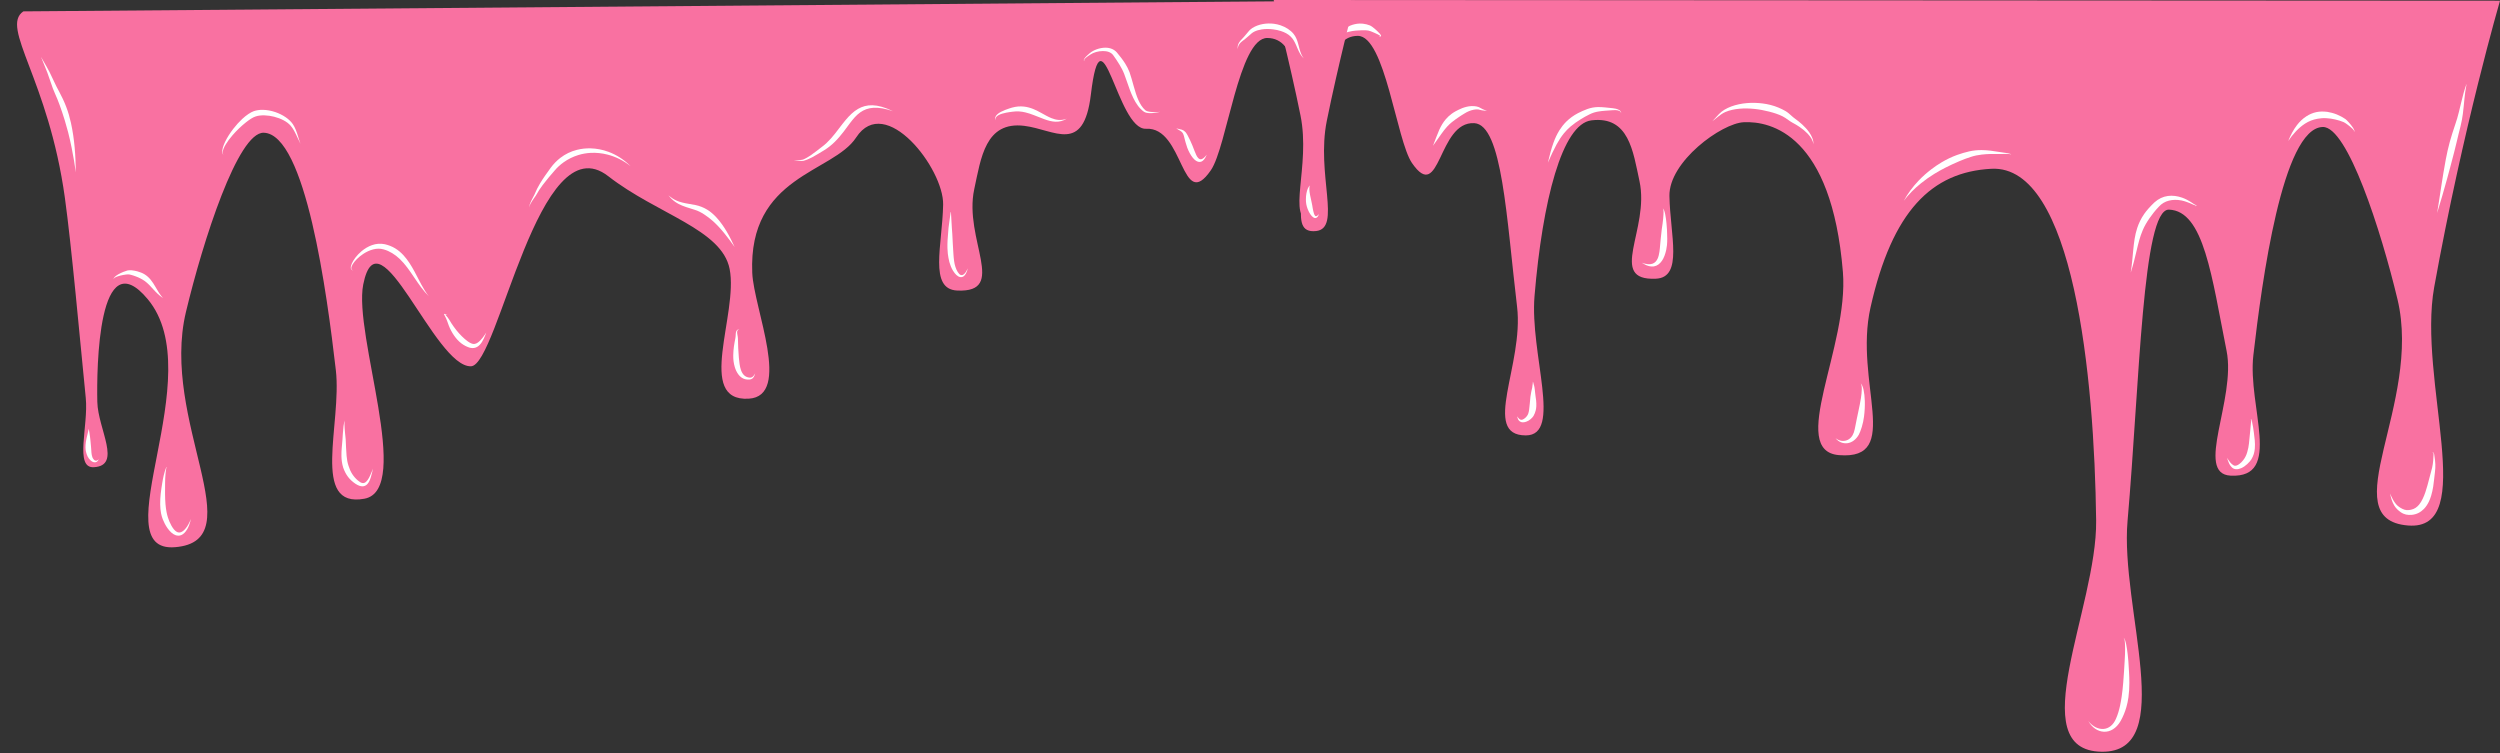 <?xml version="1.0" encoding="UTF-8"?>
<!DOCTYPE svg PUBLIC '-//W3C//DTD SVG 1.0//EN'
          'http://www.w3.org/TR/2001/REC-SVG-20010904/DTD/svg10.dtd'>
<svg clip-rule="evenodd" fill-rule="evenodd" height="2050.5" preserveAspectRatio="xMidYMid meet" stroke-linejoin="round" stroke-miterlimit="2" version="1.0" viewBox="-46.4 0.3 6807.4 2050.5" width="6807.4" xmlns="http://www.w3.org/2000/svg" xmlns:xlink="http://www.w3.org/1999/xlink" zoomAndPan="magnify"
><rect x="-46.4" y="0.3" width="6807.4" height="2050.5" fill="#333333" stroke="none"/><g
  ><g
    ><g id="change1_1"
      ><path d="M7.782,11.59C7.782,11.59 373.515,1266.63 659.135,2846.65C826.263,3771.18 213.65,5264.85 918.742,5207.91C1671.27,5147.14 775.29,4002.33 1022.82,2968.35C1185.94,2286.99 1518,1255.32 1763.04,1261.9C2162.37,1272.62 2365.68,2792.14 2449.98,3522.24C2509.1,4034.29 2153.15,4741.4 2675.8,4714.31C3035.43,4695.67 2619.01,3957.61 2715.02,3478.82C2861.11,2750.37 2938.35,2091.16 3285.91,2080.47C3547.77,2072.41 3575.53,3792.69 3695.63,5162.56C3770.97,6021.87 3190.4,7459.4 3952.65,7448.08C4743.98,7436.33 3996.46,6020.36 4006.61,5160.29C4023.49,3731.19 4230.96,1633.32 5043.79,1675.83C5633.69,1706.69 6025.21,2091.12 6240.7,3048.86C6407.84,3791.68 5918.32,4561.89 6552,4511.21C7063.92,4470.26 6453.45,3439.81 6514.13,2698.29C6625.34,1339.4 7225.7,1202.05 7496.08,1214.92C7715.84,1225.39 8238.3,1604.6 8231.92,1945.82C8224.71,2332.01 8093.22,2751.9 8365.83,2764.3C8852.4,2786.43 8424.62,2276.51 8528.22,1798.58C8592.21,1503.39 8632.66,1150.58 9004.53,1196.33C9293.82,1231.93 9488.5,1990.97 9567.59,2935.74C9615.51,3508.16 9287.09,4316.07 9654.07,4315.83C10098.8,4315.53 9671.64,3615.96 9740.32,3042.11C9845.53,2162.95 9886.4,1239.21 10164.2,1224.08C10527.1,1204.31 10497.4,2030.2 10781,1618.8C10934.9,1395.6 11046.8,357.384 11318.4,359.744C11606.6,362.248 11607.1,810.273 11670.5,1245.27C11745.6,1759.87 11490.1,2228.98 11782.5,2197.9C12027.8,2171.83 11781.9,1657.78 11884.8,1148.26C11991.1,621.742 12150.6,4.519 12150.6,4.519L7.782,11.59Z" fill="#f971a1" transform="matrix(-.275 0 0 .275 6763.142 -.972)"
      /></g
      ><g
      ><g id="change2_21"
        ><path d="M7922.21,4806.27C7919.7,4805.11 7918.06,4805.96 7916.88,4807.63C7914.61,4810.86 7914.38,4817.7 7913.86,4820.74C7912.42,4829.37 7911.49,4837.66 7911.17,4846.09C7910.85,4854.65 7911.28,4863.13 7912.35,4871.96C7914.28,4885.87 7915.44,4903.41 7918.34,4921.47C7919.97,4931.6 7922.18,4941.82 7925.13,4951.62C7927.21,4958.53 7929.71,4965.23 7932.72,4971.46C7937.2,4980.73 7942.71,4989.08 7949.36,4995.9C7960.09,5006.9 7973.47,5014.29 7990.31,5015.77C7997.17,5016.28 8003.47,5016.14 8009.51,5014.7C8015.6,5013.24 8021.42,5010.83 8027.15,5006.77C8031.41,5003.72 8035.43,5000.53 8039.04,4996.87C8042.69,4993.18 8045.95,4989.2 8048.66,4984.61C8052.36,4978.35 8055.27,4971.72 8057.53,4964.76C8059.74,4957.96 8061.34,4951.04 8062.7,4944.13C8059.6,4951.86 8056.11,4959.53 8051.85,4966.82C8049.08,4971.56 8046,4976.03 8042.46,4980.18C8039.47,4983.68 8036.08,4986.56 8032.45,4989.18C8028.78,4991.82 8024.85,4994.02 8020.72,4996.06C8016.12,4998.36 8011.63,4999.43 8007.05,4999.86C8002.44,5000.28 7997.78,4999.7 7992.75,4998.64C7980.98,4996.3 7972.4,4989.79 7965.4,4981.41C7960.61,4975.68 7956.82,4968.88 7953.3,4961.61C7946.71,4948 7941.75,4932.52 7937.6,4917.26C7932.83,4899.7 7928.71,4882.75 7924.89,4869.32C7922.47,4861.35 7920.76,4853.59 7919.62,4845.64C7918.45,4837.55 7917.78,4829.48 7917.59,4821.01C7917.51,4818.07 7916.34,4811.63 7917.86,4808.18C7918.57,4806.57 7919.89,4805.72 7922.21,4806.27Z" fill="#fff" transform="matrix(-.813 0 0 .813 13016.667 -2675.585)"
        /></g
        ><g id="change2_6"
        ><path d="M7810.5,3576.74C7810.18,3574.64 7808.84,3573.77 7808.02,3574.02C7807.38,3574.22 7806.9,3575.08 7807.21,3576.69C7813.51,3608.33 7814.72,3640.47 7818.93,3672.57C7820.76,3686.52 7823.32,3700.32 7826.73,3714.08C7831.37,3731.49 7835.32,3748.99 7839.53,3766.46C7842.34,3778.12 7845.16,3789.78 7848.13,3801.4C7852.59,3818.89 7857.29,3836.29 7861.9,3853.75C7864.97,3865.43 7868.11,3877.05 7871.33,3888.69C7882.06,3927.59 7893.17,3966.16 7905.14,4004.83C7900.06,3974.93 7895.9,3945.14 7891.24,3915.26C7886.58,3885.32 7881.8,3855.54 7876.2,3825.8C7874.33,3815.87 7872.34,3805.97 7870.11,3796.12C7867.87,3786.26 7865.45,3776.43 7862.77,3766.68C7857.41,3747.15 7851.12,3727.9 7844.61,3708.66C7839.68,3695.01 7835.92,3681.15 7832.4,3667.19C7826.98,3645.68 7822.34,3624.17 7816.44,3602.88C7813.97,3593.95 7811.24,3585.18 7808.13,3576.44C7807.98,3576.01 7807.9,3575.65 7807.9,3575.35C7807.9,3574.72 7808.23,3574.41 7808.68,3574.51C7809.33,3574.65 7810.08,3575.39 7810.5,3576.74Z" fill="#fff" transform="matrix(-.813 0 0 .813 13016.667 -2675.585)"
        /></g
        ><g id="change2_17"
        ><path d="M8185.09,3732.65C8180.4,3731.99 8183.88,3727.33 8189.87,3721.52C8198.69,3712.96 8213.26,3702.49 8218.07,3700.47C8226.78,3696.64 8236.54,3693.85 8246.51,3691.51C8256.25,3689.24 8266.1,3687.68 8275.37,3687.32C8286.14,3686.42 8296.04,3687.47 8305.35,3689.09C8320.93,3691.81 8334.79,3697.18 8347.46,3705.41C8369.5,3719.74 8388.09,3740.29 8403.92,3763.74C8395.98,3744.34 8386.59,3725.98 8374.4,3710.2C8365.52,3698.7 8355.23,3688.89 8343.42,3681.15C8333.33,3674.54 8322.1,3669.55 8309.69,3666.91C8298.46,3664.52 8286.27,3664.42 8273.23,3665.94C8262.8,3667.64 8251.74,3670.41 8241.18,3674.69C8230.76,3678.9 8220.94,3684.23 8212.32,3690.12C8207.66,3693.43 8194.25,3707.82 8186.96,3719.13C8181.87,3727.03 8179.78,3733.17 8185.09,3732.65Z" fill="#fff" transform="matrix(-.813 0 0 .813 13016.667 -2675.585)"
        /></g
        ><g id="change2_29"
        ><path d="M8530.79,4695.71C8528.55,4694.72 8527.31,4695.43 8526.46,4696.77C8525.03,4699.05 8525.14,4703.77 8524.43,4707.13C8523.32,4712.57 8522.29,4717.84 8521.36,4723.28C8520.43,4728.75 8519.68,4734.11 8518.99,4739.66C8518.06,4748.36 8516.71,4757.01 8515.94,4765.86C8515.15,4775.1 8514.91,4784.32 8515.69,4793.45C8516.25,4799.87 8517.39,4806.23 8519.31,4812.4C8521.25,4818.62 8524.09,4824.59 8527.6,4830.38C8533.59,4839.22 8546.85,4853.24 8561.18,4859.33C8572.45,4864.13 8583.82,4865 8592.36,4857.03C8596.05,4853.53 8599.05,4849.43 8601.39,4844.76C8604.66,4838.26 8606.78,4831.2 8608.7,4824.66C8605.25,4830.3 8601.46,4836.35 8596.79,4841.65C8593.91,4844.93 8590.7,4847.69 8587,4849.77C8580.87,4853.29 8574.55,4850.29 8568.43,4846.1C8558.49,4839.3 8549.94,4827.25 8546.51,4819.75C8544.13,4815.17 8542.57,4810.41 8541.12,4805.67C8539.59,4800.67 8538.35,4795.64 8537.39,4790.52C8535.56,4780.7 8534.56,4770.74 8533.72,4760.69C8533.14,4753.58 8532.42,4746.63 8531.65,4739.66L8528.63,4707.41C8528.38,4704.11 8526.91,4699.78 8527.62,4697.28C8527.96,4696.07 8528.86,4695.45 8530.79,4695.71Z" fill="#fff" transform="matrix(-.813 0 0 .813 13016.667 -2675.585)"
        /></g
        ><g id="change2_3"
        ><path d="M8716.98,3982.7L8712.59,3979.93C8712.59,3979.93 8719.99,3977.64 8719.99,3977.64C8727.86,3973.98 8736.23,3970.38 8744.79,3967.41C8750.39,3965.46 8755.99,3963.84 8761.59,3962.75C8776.12,3959.86 8790.39,3960.02 8803.69,3963.42C8816.26,3966.64 8827.71,3973.19 8837.33,3983.85C8849.78,3996.84 8859.34,4009.32 8867.57,4021.02C8877.5,4035.14 8885.1,4048.38 8890.95,4061.97C8900.48,4084.11 8905.96,4106.54 8911.9,4132.02C8917,4153.84 8922.68,4177.42 8931.36,4204.61C8926.88,4176.52 8925.21,4152.41 8923.06,4130.19C8920.42,4102.94 8917.5,4078.83 8909.56,4054.89C8904.39,4039.3 8897.18,4023.74 8886.26,4007.97C8877.46,3995.27 8865.97,3982.69 8851.93,3969.24C8838.37,3957 8823.08,3949.83 8806.72,3947.69C8791.19,3945.67 8774.99,3947.83 8759.04,3953.4C8753.28,3955.44 8747.56,3957.97 8741.97,3960.97C8733.81,3965.33 8726.03,3970.43 8718.73,3975.45L8711.16,3979.24C8710.95,3979.31 8710.8,3979.51 8710.79,3979.74C8710.78,3979.97 8710.92,3980.17 8711.13,3980.26L8716.98,3982.7Z" fill="#fff" transform="matrix(-.813 0 0 .813 13016.667 -2675.585)"
        /></g
        ><g id="change2_18"
        ><path d="M8955.23,5427.48C8951.92,5428.83 8948.97,5437.93 8946.54,5449.65C8942.33,5470.03 8939.86,5497.99 8939.3,5505.44C8937.96,5529 8935.88,5553.42 8935.9,5578.08C8935.92,5594.53 8936.78,5611.03 8939.04,5627.22C8940.58,5638.26 8942.88,5649.14 8945.91,5659.76C8950.52,5675.94 8956.92,5691.44 8965.12,5706.14C8979.85,5731.5 9000.55,5743.16 9021.33,5742.16C9041.04,5741.2 9060.64,5729 9073.37,5706.41C9058.68,5725.23 9039.62,5734.32 9021.52,5732.71C9004.96,5731.23 8989.81,5719.96 8980.66,5698.38C8974.39,5684.28 8970.27,5669.52 8966.97,5654.46C8964.77,5644.43 8963.11,5634.25 8961.61,5624C8959.34,5608.54 8957.71,5592.9 8956.44,5577.24C8954.47,5552.92 8952.99,5528.75 8951.68,5505.44C8951.12,5498.12 8949.52,5470.59 8950.46,5450.14C8950.99,5438.51 8952.26,5429.31 8955.23,5427.48Z" fill="#fff" transform="matrix(-.813 0 0 .813 13016.667 -2675.585)"
        /></g
        ><g id="change2_26"
        ><path d="M9335.21,3809.69C9332.54,3808.79 9331.99,3808.42 9333.19,3807.98C9338.18,3806.16 9366.6,3807.35 9371.67,3807.25C9391.12,3806.65 9410.67,3806.81 9430.01,3809.06C9442.49,3810.5 9454.78,3812.87 9466.81,3816.85C9479.52,3820.81 9492.12,3825.73 9504.76,3831.01C9513,3834.46 9521.22,3838.12 9529.42,3841.94C9537.56,3845.72 9545.66,3849.64 9553.7,3853.78C9565.74,3859.97 9577.6,3866.53 9589.13,3873.67C9604.68,3883.29 9619.58,3893.72 9633.63,3905.07C9655.53,3922.78 9675.22,3942.25 9691.43,3963.89C9678.25,3939.74 9661.49,3917.03 9641.7,3896.3C9628.75,3882.73 9614.59,3870.18 9599.51,3858.63C9588.21,3849.99 9576.44,3841.98 9564.23,3834.74C9556.04,3829.88 9547.66,3825.39 9539.13,3821.33C9530.5,3817.22 9521.72,3813.55 9512.86,3810.32C9499.3,3805.36 9485.55,3801.48 9471.88,3798.27C9458.29,3795.33 9444.61,3793.94 9430.83,3794.03C9410.75,3794.17 9390.77,3797.05 9370.99,3800.42C9365.97,3801.33 9337.56,3804.74 9332.9,3807.35C9331.52,3808.13 9331.77,3809.12 9335.21,3809.69Z" fill="#fff" transform="matrix(-.813 0 0 .813 13016.667 -2675.585)"
        /></g
        ><g id="change2_19"
        ><path d="M9835.68,4575.1C9827.29,4583.27 9822.91,4606.66 9821.94,4634.49C9821.64,4643.04 9821.81,4651.88 9822.28,4660.83C9822.75,4669.67 9823.53,4678.49 9824.67,4687.02C9825.47,4692.99 9826.47,4698.8 9827.64,4704.31C9828.93,4710.42 9830.44,4716.16 9832.02,4721.4C9835.37,4732.53 9838.98,4741.42 9841.95,4747.05C9851.12,4763.28 9864.79,4773.61 9879.78,4775.68C9894.07,4777.65 9908.96,4772.8 9919.93,4758.9C9907.67,4768.57 9894.15,4770.28 9882.21,4765.91C9871.64,4762.04 9863.06,4752.77 9858.67,4739.62C9856.55,4733.87 9854.81,4724.5 9852.59,4713.18C9851.46,4707.46 9850.28,4701.25 9848.94,4694.76C9847.1,4685.9 9845.07,4676.53 9843.08,4667.04C9840.08,4652.75 9837.06,4638.44 9835.04,4625.12C9831.6,4602.43 9830.41,4583.59 9835.68,4575.1Z" fill="#fff" transform="matrix(-.813 0 0 .813 13016.667 -2675.585)"
        /></g
        ><g id="change2_2"
        ><path d="M9994.12,3774.79C9995.44,3761.82 10003.3,3749.71 10013.8,3738.74C10028.7,3723.1 10049,3710.26 10064,3702.43C10072.5,3697.84 10080.1,3691.63 10088.2,3686.28C10091.2,3684.27 10094.3,3682.45 10097.5,3680.92C10110.9,3674.13 10126.6,3669.2 10143.3,3664.97C10158.8,3661.02 10175.1,3657.83 10191.6,3656.18C10208.3,3654.51 10224.9,3654.01 10240.9,3655.44C10258.2,3656.99 10274.6,3660.31 10288.9,3666.47C10293.7,3668.51 10298.2,3671.13 10302.6,3674.13C10313.2,3681.33 10322.9,3690.29 10332.8,3697.69C10325.3,3690.05 10318.2,3681.28 10310.4,3673.41C10304.9,3667.94 10299.1,3663.04 10292.6,3659.12C10278.3,3650.52 10261.4,3644.33 10243.1,3640.49C10226.3,3636.95 10208.3,3635.44 10190.3,3635.89C10172.4,3636.34 10154.4,3638.61 10137.6,3642.91C10119.2,3647.61 10102.4,3654.88 10087.9,3663.14C10084,3665.46 10080.4,3668.09 10076.8,3671.01C10069.7,3676.87 10063.2,3683.63 10055.7,3688.84C10041.1,3699.26 10021.5,3715.54 10008.3,3734.3C9999.24,3747.29 9993.26,3761.18 9994.12,3774.79Z" fill="#fff" transform="matrix(-.813 0 0 .813 13016.667 -2675.585)"
        /></g
        ><g id="change2_15"
        ><path d="M10499.3,3990.03C10495.8,3989.55 10492.7,3997.94 10490.4,4009.4C10486.6,4027.97 10484.9,4053.88 10484.6,4060.06C10484.5,4068.65 10483.7,4079.42 10483.7,4091.1C10483.7,4098.01 10483.9,4105.19 10484.6,4112.35C10485.2,4117.78 10486,4123.18 10487.1,4128.41C10490.2,4142.44 10494.8,4155.42 10501.6,4165.12C10515,4184.1 10535.7,4193.09 10569,4171.31C10538.5,4182.34 10523.4,4174.44 10515.7,4157.11C10512.7,4150.57 10511.1,4142.88 10509.8,4134.6C10508.6,4126.77 10508,4118.48 10507.3,4110.18C10506.7,4103.38 10506,4096.61 10505.4,4090.09C10504.3,4078.38 10503.1,4067.6 10502,4059.03C10501,4053.11 10497.2,4028.24 10496.3,4009.85C10495.7,3998.86 10496,3990.48 10499.3,3990.03Z" fill="#fff" transform="matrix(-.813 0 0 .813 13016.667 -2675.585)"
        /></g
        ><g id="change2_9"
        ><path d="M10638.2,3670.87C10638.4,3666.19 10641.9,3663.46 10646.5,3661.9C10652.7,3659.8 10660.9,3659.96 10666.1,3660.46C10683,3661.89 10698.9,3662.18 10714.6,3664.91C10724.3,3666.58 10733.8,3669.28 10743.4,3674.15C10754.1,3679.29 10763.6,3684.72 10772.3,3690.04C10778.8,3693.95 10784.8,3697.9 10790.4,3701.89C10796.4,3706.17 10802,3710.47 10807.3,3714.99C10815.6,3722.17 10823,3729.67 10829.8,3737.99C10838.7,3749.04 10846.6,3761.12 10854.1,3774.8C10863.9,3792.77 10873.3,3812.87 10883.5,3836.35C10877.4,3811.18 10872,3789.41 10864.9,3769.9C10859.3,3754.22 10852.7,3740.25 10844.6,3727.37C10838.2,3717.17 10830.8,3707.8 10822.1,3699.06C10816.5,3693.52 10810.4,3688.29 10803.7,3683.38C10797.5,3678.89 10790.7,3674.66 10783.3,3670.72C10773.6,3665.55 10762.9,3660.93 10751,3656.43C10739,3652.22 10727.6,3650.23 10716.1,3649.97C10699.6,3649.6 10683.5,3652.3 10666.1,3653.77C10660.5,3654.31 10651.7,3655.88 10645.4,3659.46C10640.7,3662.14 10637.4,3665.75 10638.2,3670.87Z" fill="#fff" transform="matrix(-.813 0 0 .813 13016.667 -2675.585)"
        /></g
        ><g id="change2_20"
        ><path d="M10935.3,4570.36C10933.8,4570.08 10933.1,4570.76 10932.6,4571.8C10931.8,4573.42 10931.8,4576.18 10931,4578.37C10929.7,4582 10928.9,4585.56 10928.2,4589.35C10927.2,4594.87 10926.9,4600.28 10926.3,4605.81C10925.6,4614.73 10923.8,4623.55 10922.8,4632.72C10922.2,4639.1 10921.9,4645.49 10922.2,4651.84C10922.4,4656.32 10923,4660.78 10924,4665.11C10925.6,4671.89 10928.1,4678.33 10931.6,4684.51C10935.9,4691.35 10945.5,4700.38 10956.3,4703.91C10964,4706.45 10971.6,4706.99 10977.3,4702.86C10979.8,4701.09 10981.6,4699.03 10982.9,4696.44C10984.7,4693.03 10985.6,4689.31 10986.7,4685.74C10984.5,4688.54 10982.4,4691.53 10979.7,4694.02C10978.2,4695.44 10976.5,4696.45 10974.4,4697.08C10970.2,4698.39 10966,4695.93 10961.8,4692.97C10955.6,4688.64 10950.7,4681.55 10949.1,4676.41C10947.6,4672.23 10947,4667.96 10946.3,4663.67C10945.8,4660.12 10945.4,4656.55 10945.1,4652.95C10944.7,4649.21 10944.3,4645.46 10943.9,4641.68C10943.3,4634.43 10942.7,4627.24 10941.9,4620.05C10941.2,4614.9 10940.4,4609.99 10939.4,4605.04C10938.2,4599.79 10936.9,4594.7 10935.9,4589.35C10935.3,4585.84 10934.8,4582.49 10934.6,4578.94C10934.6,4576.56 10933.5,4573.95 10933.7,4572.1C10933.8,4571.19 10934.1,4570.57 10935.3,4570.36Z" fill="#fff" transform="matrix(-.813 0 0 .813 13016.667 -2675.585)"
        /></g
        ><g id="change2_4"
        ><path d="M11087.6,3663.28C11087.1,3662.78 11096.3,3662.11 11103.8,3660.97C11106.7,3660.51 11109.3,3659.92 11111.1,3659.33C11117.4,3657.09 11124.6,3657.56 11132.1,3658.92C11143,3660.93 11153.9,3665.85 11161.8,3670.87C11169.1,3675.09 11175.4,3679.33 11181.3,3683.24C11185.7,3686.19 11189.8,3689.03 11193.6,3691.8C11197.8,3694.83 11201.7,3697.74 11205.3,3700.74C11211.2,3705.66 11216.5,3710.54 11221.4,3715.99C11228,3723.34 11234,3731.2 11240.5,3740.3C11248.6,3751.71 11257.3,3764.3 11268.3,3779.58C11259.6,3757.83 11253.8,3740.61 11247,3725.56C11241,3712.58 11234.5,3701.55 11225.8,3691.19C11220.2,3684.58 11213.7,3678.34 11205.7,3672.44C11201.6,3669.4 11197,3666.55 11192,3663.78C11185.6,3660.25 11178.5,3656.99 11170.5,3653.6C11161.7,3650.23 11150.6,3647.13 11139.3,3646.7C11127.8,3646.26 11116.6,3647.98 11108.2,3653.55C11106.9,3654.46 11104.8,3655.55 11102.5,3656.63C11095.6,3659.76 11087,3662.94 11087.6,3663.28Z" fill="#fff" transform="matrix(-.813 0 0 .813 13016.667 -2675.585)"
        /></g
        ><g id="change2_16"
        ><path d="M11449.6,3413.99C11448.5,3412.87 11446.6,3413.01 11445.3,3412.15C11445,3411.92 11444.8,3411.53 11444.7,3411C11444.7,3411.14 11444.9,3411.44 11444.9,3411.44C11444.9,3411.44 11445.4,3411.01 11445.8,3410.68C11448.9,3408.27 11456.4,3404.8 11464.5,3401.22C11472.8,3397.49 11481.4,3394.18 11484.7,3393.69C11490.8,3392.45 11497.6,3392.53 11504.7,3392.65C11509.1,3392.72 11513.6,3393.01 11518.1,3393.3C11524.9,3393.72 11531.8,3394.15 11538.5,3395.34C11543.2,3396.16 11547.6,3396.97 11552.1,3398.19C11568.6,3402.75 11582.9,3410.39 11590.9,3423.74C11588.1,3410.9 11580.3,3400.21 11569.5,3391.23C11562.7,3385.58 11554.8,3381.16 11546.3,3377.52C11541.1,3375.3 11535.7,3373.59 11530.1,3372.34C11524.6,3371.09 11518.9,3370.41 11513.3,3370.25C11509.9,3370.16 11506.4,3370.3 11503.1,3370.68C11494.5,3371.65 11486.6,3373.68 11479.6,3376.53C11477.7,3377.39 11474.4,3379.09 11470.7,3381.92C11465.8,3385.58 11460,3390.46 11454.9,3395.41C11449.1,3400.93 11444.4,3406.01 11442.9,3408.86C11442,3410.45 11441.9,3411.57 11442.4,3412.16C11443.1,3413.1 11443.7,3413.63 11444.6,3413.82C11446.2,3414.17 11448,3413.31 11449.6,3413.99Z" fill="#fff" transform="matrix(-.813 0 0 .813 13016.667 -2675.585)"
        /></g
        ><g id="change2_11"
        ><path d="M11681.8,3997.41C11681.9,3997.37 11681.9,3997.3 11681.9,3997.18C11682,3996.97 11681.9,3997.14 11681.8,3997.41C11681.4,3997.7 11680.1,3996.43 11679.3,3996.19C11677.4,3995.63 11676.3,3994.36 11675.2,3993.26C11673.4,3991.6 11673.4,3988.99 11672.7,3986.01C11671.8,3982.51 11671.4,3978.88 11670.7,3975.2C11670,3971.56 11669.2,3967.87 11668.4,3964.16C11667.2,3958.36 11665.8,3952.66 11664.6,3946.88C11663.3,3940.56 11661.7,3934.77 11660.5,3928.82C11659.5,3924.73 11657.2,3919.23 11656,3913.98C11655.5,3911.62 11655.2,3909.59 11655.6,3907.72C11654.3,3909.3 11653.5,3911.38 11652.8,3913.92C11651.4,3918.98 11651.2,3924.83 11650.3,3928.82C11649,3934.99 11647.7,3941.08 11647,3947.74C11646.2,3954.23 11646,3960.75 11646.5,3967.29C11646.8,3971.78 11647.5,3976.23 11648.7,3980.47C11650,3984.99 11651.9,3989.18 11654,3993.23C11656.8,3998.25 11659.4,4002.35 11663.2,4004.85C11667.3,4007.57 11671.8,4009.64 11678,4009.15C11680.7,4008.89 11683.5,4009.24 11685.6,4007.86C11687,4006.99 11688.5,4006.27 11689.3,4004.42C11690.5,4001.87 11691.4,3999.17 11691.3,3995.99C11691.2,3990.3 11689.5,3984.35 11688.8,3979.75C11687.7,3983.4 11686.8,3988.16 11685.1,3992.67C11684.2,3995.07 11682.9,3996.94 11681.3,3998.37C11681.5,3998.17 11681.7,3997.72 11681.8,3997.41Z" fill="#fff" transform="matrix(-.813 0 0 .813 13016.667 -2675.585)"
        /></g
      ></g
      ><g id="change1_2"
      ><path d="M-525.692,106.447C-748.027,260.531 -286.701,748.687 -129.705,1882.23C-66.512,2338.49 13.147,3224.67 69.053,3787.33C95.596,4054.47 -40.875,4456.3 145.152,4446.4C416.823,4431.94 184.787,4082.25 179.039,3825.09C171.833,3502.69 186.152,2279.21 659.135,2846.65C1260.69,3568.33 213.65,5264.85 918.742,5207.91C1671.27,5147.14 775.29,4002.33 1022.82,2968.35C1185.94,2286.99 1518,1255.32 1763.04,1261.9C2162.37,1272.62 2365.68,2792.14 2449.98,3522.24C2509.1,4034.29 2207.3,4841.23 2721.98,4746.35C3184.15,4661.16 2614.92,3184.7 2710.94,2705.91C2857.02,1977.47 3389.19,3496.18 3736.74,3485.49C3998.61,3477.43 4378.14,1157.14 5043.79,1675.83C5509.73,2038.91 6124.64,2179.96 6199.24,2559.37C6283.61,2988.47 5871.46,3823.45 6380.94,3793.97C6794.03,3770.06 6428.78,2934.89 6414.56,2595.83C6375.67,1669.12 7183.55,1644.71 7404.07,1306.63C7681.5,881.314 8238.3,1604.6 8231.92,1945.82C8224.71,2332.01 8093.22,2751.9 8365.83,2764.3C8852.4,2786.43 8424.62,2276.51 8528.22,1798.58C8592.21,1503.39 8632.66,1150.58 9004.53,1196.33C9293.82,1231.93 9569.78,1472.27 9638.46,898.416C9743.67,19.262 9886.4,1239.21 10164.2,1224.08C10527.1,1204.31 10497.4,2030.2 10781,1618.8C10934.9,1395.6 11046.8,357.384 11318.4,359.744C11606.6,362.248 11607.1,810.273 11670.5,1245.27C11745.6,1759.87 11490.1,2228.98 11782.5,2197.9C12027.8,2171.83 11781.9,1657.78 11884.8,1148.26C11991.1,621.742 12150.6,4.519 12150.6,4.519L-525.692,106.447Z" fill="#f971a1" transform="translate(167.398 .832) scale(.286)"
      /></g
      ><g
      ><g id="change2_24"
        ><path d="M2086.08,5148.46C2083.9,5160.9 2080.04,5173.53 2077.15,5187.46C2075.31,5196.29 2073.87,5205.17 2073.25,5214.19C2072.82,5220.4 2072.92,5226.6 2073.55,5232.65C2073.85,5235.49 2074.34,5238.28 2074.98,5241.02C2076.55,5247.73 2078.74,5254.04 2081.53,5260.09C2087.42,5271.39 2097.94,5282.66 2108.6,5283.7C2115.58,5284.38 2122.54,5281.83 2126.68,5271.18C2120.78,5277.56 2115.49,5278.46 2110.71,5276.12C2108.6,5275.09 2107.06,5273.16 2105.34,5271.08C2101.66,5266.61 2099.46,5260.35 2098.43,5254.45C2096.92,5247.72 2096.84,5240.73 2096.34,5233.53C2096.01,5228.81 2095.64,5224.03 2095.24,5219.2C2094.61,5211.79 2093.82,5204.4 2093.14,5196.92C2092.67,5191.71 2092.07,5186.73 2091.44,5181.61C2089.98,5169.77 2088.3,5158.93 2086.08,5148.46Z" fill="#fff" transform="translate(-1210.843 -2302.115) scale(.674)"
        /></g
        ><g id="change2_5"
        ><path d="M2402.9,5306.27C2402.77,5304.21 2402,5303.21 2401.2,5303.08C2400.33,5302.95 2399.26,5303.84 2398.49,5305.83C2394.71,5315.72 2391.67,5325.87 2389.17,5336.28C2386.67,5346.69 2384.81,5357.16 2383.09,5367.58C2380.97,5381.11 2378.58,5395.5 2376.98,5410.4C2375.43,5424.86 2374.56,5439.65 2374.82,5454.23C2375.04,5466.41 2376.08,5478.45 2378.32,5489.92C2379.91,5498.09 2382.24,5505.95 2385.03,5513.45C2389.56,5524.78 2395.99,5538.07 2404.13,5549.57C2413.39,5562.66 2424.48,5573.59 2436.26,5577.88C2451.72,5583.51 2469.16,5579.8 2484.45,5553.32C2487.43,5548.13 2489.84,5542.87 2491.85,5537.42C2494.82,5529.39 2496.95,5521.17 2499.15,5512.69C2495.62,5520.61 2492.17,5528.26 2488.01,5535.65C2485.31,5540.44 2482.33,5545.04 2478.79,5549.48C2464.84,5567.15 2452.76,5570.4 2442.02,5564.8C2433.32,5560.26 2426.26,5550.38 2420.08,5539.45C2413.92,5528.57 2409.04,5516.45 2405.86,5506.09C2403.66,5499.52 2402.11,5492.59 2400.7,5485.51C2398.62,5475.06 2397.15,5464.2 2396.22,5453.14C2395.05,5439.26 2394.59,5425.16 2394.48,5411.27C2394.36,5396.48 2394.41,5382.1 2394.65,5368.59C2394.75,5356.15 2395.18,5343.61 2396.32,5331.07C2397.09,5322.66 2398.11,5314.39 2399.7,5306.18C2400,5304.62 2400.5,5303.72 2401.16,5303.71C2401.85,5303.69 2402.48,5304.55 2402.9,5306.27Z" fill="#fff" transform="translate(-1210.843 -2302.115) scale(.674)"
        /></g
        ><g id="change2_7"
        ><path d="M2186.64,4543.87C2187.58,4539.45 2193.54,4536.06 2201.44,4533.13C2216.16,4527.68 2237.24,4524.74 2244.54,4524.55C2248.25,4524.36 2252.23,4525.29 2256.34,4526.26C2263.14,4527.86 2269.95,4530.39 2275.61,4532.51C2282.63,4534.86 2288.68,4537.78 2294.28,4540.59C2300.65,4543.79 2306.31,4547.08 2311.46,4550.74C2325.45,4560.68 2335.81,4572.52 2347.28,4585.15C2358.26,4597.26 2370.07,4609.32 2386.35,4620.64C2373.03,4605.64 2364.83,4590.73 2356.52,4576.51C2350.12,4565.56 2343.91,4555.26 2336.05,4545.77C2329.39,4537.74 2321.62,4530.36 2311.7,4524.24C2303.38,4519.12 2293.42,4515.25 2281.76,4512.01C2275.09,4510.49 2267.05,4508.57 2259.16,4507.98C2253.19,4507.54 2247.41,4507.62 2242.29,4508.83C2235.63,4510.57 2218.32,4516.72 2204.7,4524.8C2194.32,4530.97 2186.29,4537.82 2186.64,4543.87Z" fill="#fff" transform="translate(-1210.843 -2302.115) scale(.674)"
        /></g
        ><g id="change2_31"
        ><path d="M1893.28,3645.92L1911.01,3689.56C1922.73,3716.82 1930.73,3745.63 1941.31,3773.59C1944,3780.7 1946.93,3787.7 1950.04,3794.65C1956.92,3809.62 1962.87,3824.82 1968.5,3840.08C1972.28,3850.33 1975.82,3860.62 1979.27,3870.94C1982.73,3881.3 1986.07,3891.68 1989.26,3902.11C1994.07,3917.83 1998.57,3933.6 2002.66,3949.54C2008.13,3970.87 2012.97,3992.32 2017.3,4013.99C2023.82,4046.61 2029.36,4079.34 2034.04,4112.37C2033.4,4078.88 2032.34,4045.54 2029.33,4012.26C2026.28,3978.67 2021.54,3945.4 2014.31,3912.59C2011.89,3901.59 2009.14,3890.67 2005.96,3879.85C2002.78,3869.04 1999.21,3858.32 1995.19,3847.76C1987.2,3826.77 1977.52,3806.38 1966.73,3786.3C1952.06,3760.49 1940.87,3732.91 1927.5,3706.53C1924.09,3699.8 1920.53,3693.2 1916.76,3686.68L1893.28,3645.92Z" fill="#fff" transform="translate(-1210.843 -2302.115) scale(.674)"
        /></g
        ><g id="change2_27"
        ><path d="M2632.63,4039.61C2630.25,4039.82 2628.74,4039.08 2627.87,4037.72C2627.02,4036.42 2626.82,4034.58 2626.96,4032.59C2628.2,4013.89 2645.35,3987.56 2667.62,3961.81C2683.88,3943 2703,3924.85 2721.05,3910.56C2735.66,3898.98 2749.35,3889.94 2760.41,3886.54C2771.13,3882.87 2783.62,3881.71 2796.7,3882.12C2809.15,3882.51 2822.11,3884.29 2834.75,3887.49C2861.72,3894.31 2887.21,3906.75 2901.86,3923.9C2907.09,3929.9 2911.61,3936.71 2915.71,3944C2925.41,3961.24 2932.83,3980.66 2941.64,3997.12C2934.99,3979.52 2930.16,3959.12 2922.67,3940.65C2919.28,3932.27 2915.3,3924.39 2910.49,3917.26C2896.19,3896.56 2869.62,3879.12 2840.26,3869.02C2823.42,3863.23 2805.68,3859.97 2789.03,3859.76C2776.2,3859.6 2764.02,3861.49 2753.24,3865.01C2739.97,3869.8 2723.06,3880.99 2706.27,3896.6C2693.85,3908.14 2681.34,3921.93 2670.06,3936.6C2643.67,3970.89 2623.83,4009.25 2625.34,4032.59C2625.51,4034.85 2626.06,4036.88 2627.22,4038.21C2628.37,4039.54 2630.1,4040.21 2632.63,4039.61Z" fill="#fff" transform="translate(-1210.843 -2302.115) scale(.674)"
        /></g
        ><g id="change2_30"
        ><path d="M3121.59,5115.44C3119.07,5115.65 3117.01,5125.11 3115.46,5137.46C3112.93,5157.63 3111.81,5185.19 3111.32,5191.17C3110.57,5202.12 3109.29,5213.21 3108.39,5224.46C3107.47,5235.87 3106.83,5247.32 3107.06,5258.7C3107.38,5274.7 3109.61,5290.45 3114.28,5305.57C3119.38,5319.52 3125.41,5331.76 3133.56,5342.47C3141.66,5353.13 3151.59,5362.34 3163.99,5370.65C3186.58,5385.3 3201.38,5382.76 3211.72,5371.86C3224.35,5358.57 3229.37,5330.87 3234.68,5309.28C3226.51,5328.44 3218.19,5353.49 3204.64,5364.06C3196.83,5370.15 3187.3,5369.08 3173.86,5357.49C3164.03,5349.27 3156.59,5340.4 3150.41,5330.71C3144.24,5321.06 3139.55,5310.48 3135.89,5298.37C3131.22,5285.3 3129.21,5271.52 3127.87,5257.54C3125.74,5235.43 3125.53,5212.85 3124.25,5191.17C3123.69,5184.41 3119.55,5150.18 3119.33,5129.99C3119.23,5121.73 3119.74,5115.94 3121.59,5115.44Z" fill="#fff" transform="translate(-1210.843 -2302.115) scale(.674)"
        /></g
        ><g id="change2_8"
        ><path d="M3155.58,4508.32C3133.32,4505.42 3156.98,4466.94 3195.41,4441.69C3207.63,4433.66 3221.38,4427.14 3235.77,4423.51C3249.26,4420.11 3263.3,4419.51 3277.13,4423.52C3290.07,4426.98 3301.44,4432.36 3311.94,4438.65C3323.07,4445.31 3333.12,4453.19 3342.44,4462.08C3364.6,4483.22 3382.61,4509.62 3400.53,4536.23C3419.09,4563.79 3437.65,4591.03 3459.93,4612.81C3436.95,4583.81 3420.85,4547.35 3402.08,4512.73C3389.19,4488.97 3375.16,4466.17 3357.62,4447.17C3347.61,4436.33 3336.41,4426.74 3323.68,4419.09C3311.4,4411.7 3297.62,4406.27 3282.33,4402.72C3264.66,4398.99 3247.05,4400.54 3230.6,4406.32C3214.89,4411.85 3200.25,4420.81 3187.72,4431.43C3150.09,4463.36 3131.48,4508.47 3155.58,4508.32Z" fill="#fff" transform="translate(-1210.843 -2302.115) scale(.674)"
        /></g
        ><g id="change2_28"
        ><path d="M3535.72,4686.46L3523.35,4684.07C3522.73,4683.98 3522.11,4684.27 3521.79,4684.81C3521.47,4685.35 3521.49,4686.03 3521.86,4686.53C3521.86,4686.53 3526.08,4694.26 3529.82,4702.23C3531.56,4705.94 3533.12,4709.64 3534.02,4712.58C3538.04,4725.21 3543.22,4738.79 3550.28,4752.1C3557.03,4764.81 3565.27,4777.14 3574.9,4787.88C3580.25,4793.86 3586.13,4799.26 3592.37,4803.91C3602.41,4811.4 3613.32,4816.95 3624.64,4820.46C3641.44,4825.14 3655.12,4820.34 3665.74,4809.29C3678.63,4795.89 3686.62,4774.43 3692.17,4759.42C3683.99,4772.09 3672.28,4790.1 3657.9,4800.1C3649.94,4805.63 3641.08,4807.9 3631.13,4803.14C3621.82,4799.02 3613.48,4792.66 3605.33,4785.59C3601.36,4782.14 3597.44,4778.5 3593.61,4774.7C3589.79,4770.9 3586.01,4767 3582.36,4762.94C3574.89,4754.66 3567.92,4745.93 3561.57,4737.05C3554.65,4727.36 3548.31,4717.91 3543.18,4708.65C3541.49,4705.65 3538.96,4701.94 3536.12,4698.34C3532.56,4693.82 3528.75,4689.49 3526.47,4686.97C3526.47,4686.97 3535.72,4686.46 3535.72,4686.46Z" fill="#fff" transform="translate(-1210.843 -2302.115) scale(.674)"
        /></g
        ><g id="change2_32"
        ><path d="M3868.68,4253.09C3865.48,4251.56 3867.56,4245.49 3871.54,4238.14C3878.52,4225.26 3891.26,4208.67 3893.11,4205.28C3901.02,4190.52 3910.21,4176.93 3920.03,4163.73C3934.84,4143.79 3951.13,4125.05 3967.57,4105.96C3978.78,4092.47 3991.32,4081.3 4004.54,4071.82C4013.72,4065.24 4023.29,4059.57 4033.14,4054.71C4043.21,4049.75 4053.56,4045.62 4064.17,4042.4C4080.32,4037.49 4096.96,4034.51 4113.89,4033.65C4136.5,4032.49 4159.4,4034.8 4181.88,4040.58C4215.06,4049.11 4247.09,4064.7 4275.16,4087.5C4249.18,4061.07 4218.38,4041.33 4185.42,4029.21C4162.13,4020.65 4137.86,4016.03 4113.67,4015.39C4094.99,4014.9 4076.38,4016.89 4058.34,4021.45C4046.27,4024.5 4034.47,4028.76 4023.14,4034.25C4012.02,4039.64 4001.33,4046.22 3991.26,4053.99C3976.99,4065.01 3964,4078.43 3952.41,4094.05C3937.53,4114.84 3922.57,4135.15 3909.63,4156.78C3900.94,4171.31 3893.21,4186.34 3886.79,4202.34C3885.4,4205.89 3874.9,4223.74 3869.63,4237.26C3866.47,4245.38 3865.18,4251.92 3868.68,4253.09Z" fill="#fff" transform="translate(-1210.843 -2302.115) scale(.674)"
        /></g
        ><g id="change2_25"
        ><path d="M4429.35,4204.44C4429.44,4205.88 4429.56,4206.65 4429.79,4207.21C4430.19,4208.16 4430.92,4208.47 4432.51,4210.4C4443.41,4223.49 4455.35,4232.58 4468.42,4239.62C4488.16,4250.26 4510.02,4255.73 4533.37,4263.38C4547.28,4267.39 4559.94,4274.12 4572.11,4281.97C4578.19,4285.89 4584.14,4290.07 4589.96,4294.55C4595.78,4299.02 4601.5,4303.69 4607.09,4308.63C4623.97,4323.59 4639.45,4340.65 4653.73,4358.23C4669.14,4377.21 4683.19,4396.23 4695.56,4413.81C4686.27,4394.23 4676.02,4372.67 4663.46,4351.45C4651.4,4331.06 4637.52,4311.24 4621.51,4293.92C4614.85,4286.71 4607.76,4280.02 4600.25,4274C4595.09,4269.88 4589.72,4266.08 4584.14,4262.72C4569.84,4254.12 4554.39,4248.03 4538.07,4244.56C4524.12,4242.01 4510.85,4239.94 4497.96,4237.35C4489.15,4235.58 4480.64,4233.67 4472.26,4230.85C4458.8,4226.3 4445.97,4219.91 4433.43,4209.47C4431.57,4207.94 4430.81,4207.79 4430.26,4206.96C4429.94,4206.48 4429.7,4205.78 4429.35,4204.44Z" fill="#fff" transform="translate(-1210.843 -2302.115) scale(.674)"
        /></g
        ><g id="change2_13"
        ><path d="M4714.82,4745.73C4706.45,4746.9 4703.11,4751.09 4701.4,4756.58C4699.26,4763.47 4700.47,4772.77 4698.61,4781.98C4697.05,4790.34 4694.5,4802.21 4692.65,4816.18C4691.2,4827.05 4690.15,4838.99 4689.99,4851.22C4689.89,4859.13 4690.19,4867.15 4691.14,4874.96C4692.14,4883.19 4693.88,4891.18 4696.12,4898.69C4697.76,4904.17 4699.62,4909.39 4701.96,4914.21C4712.87,4936.71 4729.71,4951.84 4755.9,4949.35C4762.03,4948.68 4766.46,4946.51 4769.77,4942.98C4774.3,4938.13 4776.62,4931.25 4778.74,4924.3C4775.31,4930.13 4771.82,4935.92 4766.69,4939.36C4763.79,4941.31 4760.33,4942.15 4755.9,4941.66C4736.84,4939.83 4726.82,4927.29 4720.93,4910.44C4718.38,4903.18 4716.87,4895.11 4715.54,4886.62C4714.27,4878.51 4713.46,4870.03 4712.68,4861.51C4711.47,4848.23 4710.56,4834.92 4710.07,4822.65C4709.44,4806.42 4708.96,4792.32 4708.81,4782.83C4708.5,4773.39 4705.19,4764.59 4705.62,4757.35C4705.91,4752.42 4708.11,4748.49 4714.82,4745.73Z" fill="#fff" transform="translate(-1210.843 -2302.115) scale(.674)"
        /></g
        ><g id="change2_22"
        ><path d="M4934.89,4067.23C4935.21,4066.33 4938.11,4065.97 4942.21,4065.85C4952.46,4065.57 4969.8,4066.76 4973.69,4065.75C4985.41,4062.64 4997.01,4057.62 5008.43,4051.7C5025.06,4043.07 5041.06,4032.55 5056.16,4023.68C5072.64,4013.66 5087.03,4002.08 5099.84,3989.48C5113.2,3976.35 5124.95,3962.29 5135.77,3948.22C5144.68,3936.62 5152.9,3924.99 5161.19,3914.04C5174.26,3896.78 5187.22,3881.17 5203.22,3869.91C5232.72,3849.14 5271.46,3843.06 5335.69,3865.55C5302.64,3849.3 5275.66,3842.06 5252.63,3841.34C5229.89,3840.63 5211.06,3846.32 5194.33,3855.89C5175.64,3866.58 5159.69,3882.36 5144.34,3900.57C5135.39,3911.18 5126.62,3922.61 5117.67,3934.39C5107.41,3947.91 5096.9,3961.88 5084.92,3975.2C5073.76,3987.59 5061.64,3999.66 5047.17,4010.19C5033.3,4020.63 5018.68,4032.71 5003.33,4043.17C4993.15,4050.11 4982.78,4056.35 4972.01,4060.71C4968.44,4062.18 4951.8,4063.18 4942.11,4064.79C4937.97,4065.48 4935.09,4066.27 4934.89,4067.23Z" fill="#fff" transform="translate(-1210.843 -2302.115) scale(.674)"
        /></g
        ><g id="change2_10"
        ><path d="M5568.64,4272.85C5568.5,4272.91 5568.39,4273.07 5568.36,4273.33C5568.25,4273.59 5568.16,4273.92 5568.09,4274.33C5566.78,4282.15 5560.18,4331.86 5559.74,4336.43C5558.6,4352.71 5556.81,4369.08 5555.92,4385.66C5555.32,4396.76 5555.05,4407.88 5555.35,4418.97C5555.55,4426.46 5556.04,4433.94 5556.9,4441.35C5558.22,4452.65 5560.41,4463.75 5563.11,4474.73C5566.27,4486.33 5571.19,4498.86 5577.59,4509.39C5586.01,4523.24 5596.39,4533.66 5606.53,4535.39C5612.08,4536.34 5617.66,4535.32 5622.8,4530.63C5628.42,4525.5 5633.7,4516.05 5637.77,4500.34C5627.02,4523.01 5617.73,4530.05 5608.77,4526.82C5604.08,4525.12 5600.24,4520.33 5596.53,4514.36C5589.29,4502.68 5584.2,4485.78 5582.31,4470.89C5580.99,4462.19 5580.29,4453.42 5579.65,4444.6C5579.23,4438.95 5578.93,4433.29 5578.57,4427.61C5578.03,4419.07 5577.52,4410.5 5577.06,4401.91C5576.37,4388.83 5575.75,4375.8 5575.04,4362.79C5574.55,4353.92 5573.86,4345.18 5573.17,4336.43C5572.73,4331.9 5569.79,4282.28 5569.53,4274.42C5569.52,4274.26 5569.51,4274.1 5569.48,4273.96L5569.52,4273.67C5569.59,4272.69 5569.09,4272.29 5568.64,4272.85Z" fill="#fff" transform="translate(-1210.843 -2302.115) scale(.674)"
        /></g
        ><g id="change2_23"
        ><path d="M5751.03,3901.75C5747.74,3892.82 5752.56,3886.46 5760.99,3881.6C5777.89,3871.86 5808.48,3868.63 5819.12,3867.25C5828.1,3865.86 5836.57,3865.79 5844.72,3866.23C5853.48,3866.7 5861.75,3868.21 5869.81,3870.07C5881.32,3872.73 5892.24,3876.53 5902.92,3880.61C5917.59,3886.19 5931.75,3892.17 5945.67,3897.25C5961.48,3903.02 5976.84,3907.39 5992.33,3907.79C6007.36,3908.17 6022.22,3904.97 6037.52,3895.4C6014.41,3904.37 5994.59,3901.13 5974.9,3893.16C5962.06,3887.97 5949.57,3880.67 5936.37,3873.41C5925.55,3867.45 5914.45,3861.39 5902.59,3856.61C5890.65,3851.8 5878,3848.18 5864.69,3846.66C5849.22,3844.89 5832.92,3846.07 5815.51,3850.97C5804.69,3854.42 5773.3,3863.48 5757.75,3877.05C5749.39,3884.34 5745.24,3892.6 5751.03,3901.75Z" fill="#fff" transform="translate(-1210.843 -2302.115) scale(.674)"
        /></g
        ><g id="change2_12"
        ><path d="M6111.94,3662.96C6106.04,3661.64 6106.49,3658.26 6109.73,3654.31C6115.76,3646.97 6130.59,3638.02 6133.2,3636.27C6145.4,3627.95 6164.57,3622.41 6183.22,3622.27C6199.94,3622.14 6216.3,3626.58 6225.39,3639.59C6233.87,3651.3 6242.3,3663.89 6250.13,3676.83C6257.73,3689.38 6264.71,3702.28 6269.64,3715.56C6273.13,3724.18 6276.33,3733.78 6279.79,3743.8C6287.35,3765.71 6295.43,3789.74 6305.99,3811.51C6317.02,3834.23 6330.71,3854.35 6348.97,3867.36C6354.93,3871.55 6365.13,3873.36 6376.3,3873.24C6390.87,3873.08 6406.87,3870.16 6415.37,3867.87C6406.78,3869.01 6390.81,3869.78 6376.57,3868.13C6367.21,3867.05 6358.7,3865 6354.15,3860.88C6342.48,3850.39 6333.95,3836.29 6326.85,3820.59C6319.05,3803.33 6313.43,3784.12 6308.14,3765.27C6302.31,3744.52 6296.87,3724.31 6290.86,3707.39C6286.25,3695.7 6280.46,3684.14 6273.58,3673.11C6263.58,3657.09 6251.59,3642.12 6240.01,3628.22C6228.73,3615.07 6212.2,3608.82 6194.29,3608.7C6170.16,3608.53 6144.12,3618.64 6129.52,3631.53C6127.11,3633.69 6113.34,3644.94 6108.26,3653.27C6105.17,3658.33 6104.94,3662.39 6111.94,3662.96Z" fill="#fff" transform="translate(-1210.843 -2302.115) scale(.674)"
        /></g
        ><g id="change2_1"
        ><path d="M6479.58,3934.6C6485.92,3939.24 6492.83,3941.99 6499.03,3946.47C6502.41,3948.91 6505.2,3951.96 6507.48,3956.35C6509.73,3960.53 6511.38,3968.25 6513.82,3977.79C6514.93,3982.13 6516.1,3986.76 6517.48,3991.62C6519.38,3998.33 6521.39,4005.42 6523.99,4012.37C6526.91,4020.18 6530.39,4027.84 6534.24,4034.81C6541.73,4048.4 6550.3,4059.59 6559.09,4065.32C6573.52,4074.71 6589.99,4073.28 6602.91,4040.95C6587.14,4061.36 6577.03,4063.59 6568.27,4054.32C6562.36,4048.08 6558.2,4037.51 6553.51,4025.71C6550.75,4018.77 6548.06,4011.4 6545.12,4004.16C6542.06,3996.63 6538.75,3989.3 6535.56,3982.47C6528.48,3967.31 6521.79,3955 6516.91,3949.61C6512.34,3944.81 6507.66,3941.79 6502.37,3940C6494.93,3937.47 6487.26,3937.1 6479.58,3934.6Z" fill="#fff" transform="translate(-1210.843 -2302.115) scale(.674)"
        /></g
        ><g id="change2_14"
        ><path d="M6728,3614.6C6728.74,3605.96 6730.76,3599.86 6734.56,3594.35C6739.39,3587.33 6747.06,3581.55 6758.6,3573.03C6767.63,3566.28 6775.51,3557.72 6784.46,3550.65C6787.86,3547.97 6791.44,3545.6 6795.34,3543.7C6804.14,3539.29 6814.21,3536.67 6824.82,3534.92C6839.77,3532.46 6855.84,3532.68 6871.62,3534.75C6882.07,3536.11 6892.4,3538.14 6902.15,3541.31C6917.55,3546.32 6931.63,3553.44 6941.99,3563.83C6961.97,3582.99 6966.74,3611.79 6981.38,3635.34C6985.1,3641.32 6989.39,3646.88 6994.66,3651.96C6977.05,3628.34 6976.31,3598.37 6965.52,3572.89C6962.54,3565.85 6958.7,3559.3 6953.86,3553.15C6941.11,3537.47 6922.34,3525.49 6900.97,3518.23C6892.5,3515.35 6883.6,3513.28 6874.58,3512.12C6859.5,3510.18 6844.07,3510.58 6829.61,3513.19C6813.84,3516.03 6799.24,3521.51 6787.11,3529.29C6782.52,3532.33 6778.35,3535.82 6774.57,3539.79C6766.68,3548.07 6760.3,3557.85 6752.38,3565.93C6741.85,3576.82 6734.9,3584.23 6731.15,3592.41C6728.2,3598.81 6727.16,3605.51 6728,3614.6Z" fill="#fff" transform="translate(-1210.843 -2302.115) scale(.674)"
        /></g
        ><g id="change2_33"
        ><path d="M7020.33,4164.93C7013.49,4169.94 7008.55,4181.79 7005.61,4197.4C7004.2,4204.87 7003.5,4212.86 7003.49,4221.28C7003.48,4227.87 7003.91,4234.57 7005.07,4241.08C7006.28,4247.82 7008.26,4254.3 7010.54,4260.27C7013.7,4268.55 7017.39,4275.75 7021.36,4281.5C7028.78,4292.25 7036.41,4298.12 7043.07,4296.86C7047.99,4295.94 7053.05,4291.67 7056,4280.55C7050.78,4287.51 7046.77,4290.18 7043.04,4289.49C7041.43,4289.19 7040.6,4287.52 7039.33,4285.73C7036.69,4282.02 7035.22,4276.25 7033.41,4269.25C7031.53,4261.98 7030.52,4253.51 7028.9,4244.56C7027.92,4239.13 7026.69,4233.59 7025.48,4228.05C7023.6,4219.45 7021.56,4211.1 7020.14,4203.05C7017.17,4186.27 7015.75,4172.39 7020.33,4164.93Z" fill="#fff" transform="translate(-1210.843 -2302.115) scale(.674)"
        /></g
      ></g
    ></g
  ></g
></svg
>
